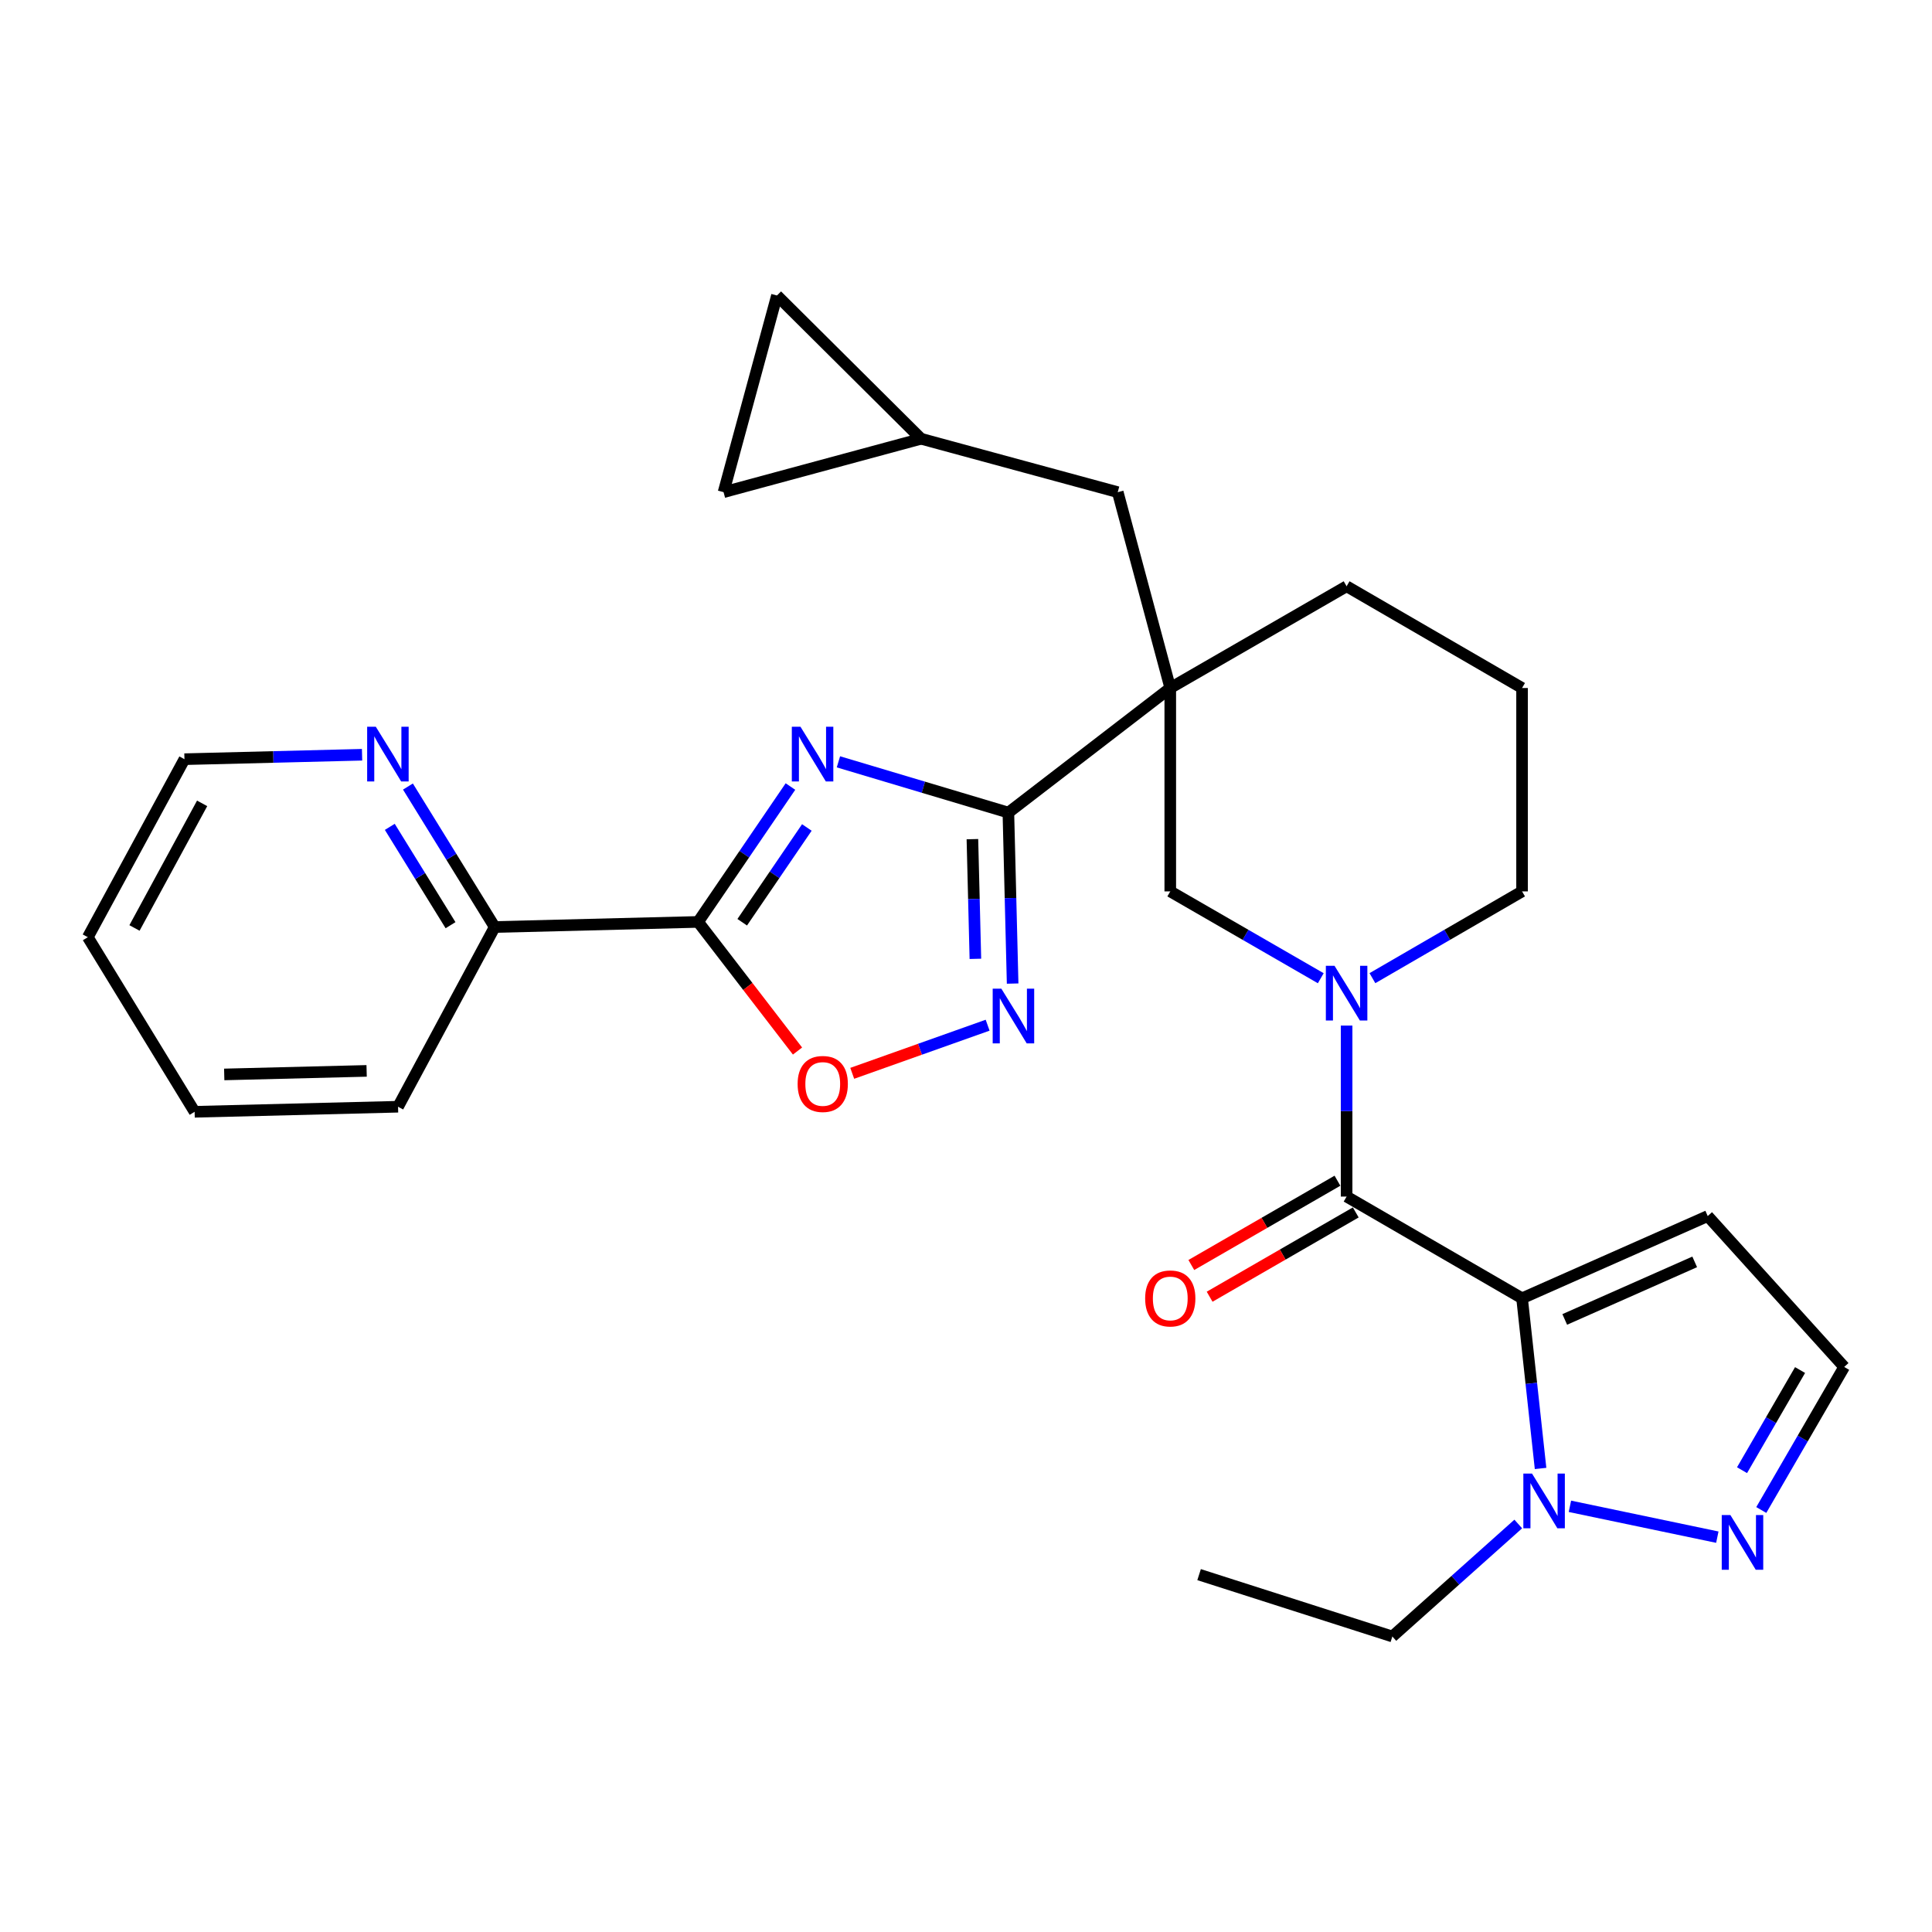 <?xml version='1.0' encoding='iso-8859-1'?>
<svg version='1.1' baseProfile='full'
              xmlns='http://www.w3.org/2000/svg'
                      xmlns:rdkit='http://www.rdkit.org/xml'
                      xmlns:xlink='http://www.w3.org/1999/xlink'
                  xml:space='preserve'
width='1000px' height='1000px' viewBox='0 0 1000 1000'>
<!-- END OF HEADER -->
<rect style='opacity:1.0;fill:#FFFFFF;stroke:none' width='1000' height='1000' x='0' y='0'> </rect>
<path class='bond-3' d='M 787.818,671.992 L 697,619.343' style='fill:none;fill-rule:evenodd;stroke:#000000;stroke-width:6px;stroke-linecap:butt;stroke-linejoin:miter;stroke-opacity:1' />
<path class='bond-7' d='M 787.818,671.992 L 792.607,716.031' style='fill:none;fill-rule:evenodd;stroke:#000000;stroke-width:6px;stroke-linecap:butt;stroke-linejoin:miter;stroke-opacity:1' />
<path class='bond-7' d='M 792.607,716.031 L 797.396,760.07' style='fill:none;fill-rule:evenodd;stroke:#0000FF;stroke-width:6px;stroke-linecap:butt;stroke-linejoin:miter;stroke-opacity:1' />
<path class='bond-11' d='M 787.818,671.992 L 883.912,629.431' style='fill:none;fill-rule:evenodd;stroke:#000000;stroke-width:6px;stroke-linecap:butt;stroke-linejoin:miter;stroke-opacity:1' />
<path class='bond-11' d='M 809.908,682.937 L 877.174,653.145' style='fill:none;fill-rule:evenodd;stroke:#000000;stroke-width:6px;stroke-linecap:butt;stroke-linejoin:miter;stroke-opacity:1' />
<path class='bond-0' d='M 433.969,394.321 L 477.951,407.458' style='fill:none;fill-rule:evenodd;stroke:#0000FF;stroke-width:6px;stroke-linecap:butt;stroke-linejoin:miter;stroke-opacity:1' />
<path class='bond-0' d='M 477.951,407.458 L 521.933,420.596' style='fill:none;fill-rule:evenodd;stroke:#000000;stroke-width:6px;stroke-linecap:butt;stroke-linejoin:miter;stroke-opacity:1' />
<path class='bond-4' d='M 409.135,407.111 L 385.24,442.147' style='fill:none;fill-rule:evenodd;stroke:#0000FF;stroke-width:6px;stroke-linecap:butt;stroke-linejoin:miter;stroke-opacity:1' />
<path class='bond-4' d='M 385.24,442.147 L 361.345,477.182' style='fill:none;fill-rule:evenodd;stroke:#000000;stroke-width:6px;stroke-linecap:butt;stroke-linejoin:miter;stroke-opacity:1' />
<path class='bond-4' d='M 417.625,428.301 L 400.898,452.826' style='fill:none;fill-rule:evenodd;stroke:#0000FF;stroke-width:6px;stroke-linecap:butt;stroke-linejoin:miter;stroke-opacity:1' />
<path class='bond-4' d='M 400.898,452.826 L 384.172,477.351' style='fill:none;fill-rule:evenodd;stroke:#000000;stroke-width:6px;stroke-linecap:butt;stroke-linejoin:miter;stroke-opacity:1' />
<path class='bond-1' d='M 521.933,420.596 L 605.729,356.112' style='fill:none;fill-rule:evenodd;stroke:#000000;stroke-width:6px;stroke-linecap:butt;stroke-linejoin:miter;stroke-opacity:1' />
<path class='bond-6' d='M 521.933,420.596 L 523.035,464.847' style='fill:none;fill-rule:evenodd;stroke:#000000;stroke-width:6px;stroke-linecap:butt;stroke-linejoin:miter;stroke-opacity:1' />
<path class='bond-6' d='M 523.035,464.847 L 524.137,509.099' style='fill:none;fill-rule:evenodd;stroke:#0000FF;stroke-width:6px;stroke-linecap:butt;stroke-linejoin:miter;stroke-opacity:1' />
<path class='bond-6' d='M 503.316,434.343 L 504.088,465.319' style='fill:none;fill-rule:evenodd;stroke:#000000;stroke-width:6px;stroke-linecap:butt;stroke-linejoin:miter;stroke-opacity:1' />
<path class='bond-6' d='M 504.088,465.319 L 504.859,496.296' style='fill:none;fill-rule:evenodd;stroke:#0000FF;stroke-width:6px;stroke-linecap:butt;stroke-linejoin:miter;stroke-opacity:1' />
<path class='bond-2' d='M 605.729,356.112 L 605.729,461.388' style='fill:none;fill-rule:evenodd;stroke:#000000;stroke-width:6px;stroke-linecap:butt;stroke-linejoin:miter;stroke-opacity:1' />
<path class='bond-12' d='M 605.729,356.112 L 578.541,254.743' style='fill:none;fill-rule:evenodd;stroke:#000000;stroke-width:6px;stroke-linecap:butt;stroke-linejoin:miter;stroke-opacity:1' />
<path class='bond-30' d='M 605.729,356.112 L 697,303.453' style='fill:none;fill-rule:evenodd;stroke:#000000;stroke-width:6px;stroke-linecap:butt;stroke-linejoin:miter;stroke-opacity:1' />
<path class='bond-5' d='M 697,619.343 L 697,575.091' style='fill:none;fill-rule:evenodd;stroke:#000000;stroke-width:6px;stroke-linecap:butt;stroke-linejoin:miter;stroke-opacity:1' />
<path class='bond-5' d='M 697,575.091 L 697,530.839' style='fill:none;fill-rule:evenodd;stroke:#0000FF;stroke-width:6px;stroke-linecap:butt;stroke-linejoin:miter;stroke-opacity:1' />
<path class='bond-18' d='M 692.265,611.135 L 654.446,632.95' style='fill:none;fill-rule:evenodd;stroke:#000000;stroke-width:6px;stroke-linecap:butt;stroke-linejoin:miter;stroke-opacity:1' />
<path class='bond-18' d='M 654.446,632.95 L 616.628,654.765' style='fill:none;fill-rule:evenodd;stroke:#FF0000;stroke-width:6px;stroke-linecap:butt;stroke-linejoin:miter;stroke-opacity:1' />
<path class='bond-18' d='M 701.735,627.552 L 663.917,649.367' style='fill:none;fill-rule:evenodd;stroke:#000000;stroke-width:6px;stroke-linecap:butt;stroke-linejoin:miter;stroke-opacity:1' />
<path class='bond-18' d='M 663.917,649.367 L 626.098,671.182' style='fill:none;fill-rule:evenodd;stroke:#FF0000;stroke-width:6px;stroke-linecap:butt;stroke-linejoin:miter;stroke-opacity:1' />
<path class='bond-13' d='M 361.345,477.182 L 256.059,479.825' style='fill:none;fill-rule:evenodd;stroke:#000000;stroke-width:6px;stroke-linecap:butt;stroke-linejoin:miter;stroke-opacity:1' />
<path class='bond-32' d='M 361.345,477.182 L 387.068,510.598' style='fill:none;fill-rule:evenodd;stroke:#000000;stroke-width:6px;stroke-linecap:butt;stroke-linejoin:miter;stroke-opacity:1' />
<path class='bond-32' d='M 387.068,510.598 L 412.791,544.014' style='fill:none;fill-rule:evenodd;stroke:#FF0000;stroke-width:6px;stroke-linecap:butt;stroke-linejoin:miter;stroke-opacity:1' />
<path class='bond-9' d='M 683.626,506.33 L 644.677,483.859' style='fill:none;fill-rule:evenodd;stroke:#0000FF;stroke-width:6px;stroke-linecap:butt;stroke-linejoin:miter;stroke-opacity:1' />
<path class='bond-9' d='M 644.677,483.859 L 605.729,461.388' style='fill:none;fill-rule:evenodd;stroke:#000000;stroke-width:6px;stroke-linecap:butt;stroke-linejoin:miter;stroke-opacity:1' />
<path class='bond-21' d='M 710.364,506.298 L 749.091,483.843' style='fill:none;fill-rule:evenodd;stroke:#0000FF;stroke-width:6px;stroke-linecap:butt;stroke-linejoin:miter;stroke-opacity:1' />
<path class='bond-21' d='M 749.091,483.843 L 787.818,461.388' style='fill:none;fill-rule:evenodd;stroke:#000000;stroke-width:6px;stroke-linecap:butt;stroke-linejoin:miter;stroke-opacity:1' />
<path class='bond-8' d='M 511.196,530.641 L 476.155,543.096' style='fill:none;fill-rule:evenodd;stroke:#0000FF;stroke-width:6px;stroke-linecap:butt;stroke-linejoin:miter;stroke-opacity:1' />
<path class='bond-8' d='M 476.155,543.096 L 441.114,555.552' style='fill:none;fill-rule:evenodd;stroke:#FF0000;stroke-width:6px;stroke-linecap:butt;stroke-linejoin:miter;stroke-opacity:1' />
<path class='bond-10' d='M 812.585,779.664 L 888.886,795.633' style='fill:none;fill-rule:evenodd;stroke:#0000FF;stroke-width:6px;stroke-linecap:butt;stroke-linejoin:miter;stroke-opacity:1' />
<path class='bond-22' d='M 785.849,788.817 L 753.265,817.933' style='fill:none;fill-rule:evenodd;stroke:#0000FF;stroke-width:6px;stroke-linecap:butt;stroke-linejoin:miter;stroke-opacity:1' />
<path class='bond-22' d='M 753.265,817.933 L 720.681,847.048' style='fill:none;fill-rule:evenodd;stroke:#000000;stroke-width:6px;stroke-linecap:butt;stroke-linejoin:miter;stroke-opacity:1' />
<path class='bond-29' d='M 911.635,781.574 L 933.09,744.552' style='fill:none;fill-rule:evenodd;stroke:#0000FF;stroke-width:6px;stroke-linecap:butt;stroke-linejoin:miter;stroke-opacity:1' />
<path class='bond-29' d='M 933.09,744.552 L 954.545,707.53' style='fill:none;fill-rule:evenodd;stroke:#000000;stroke-width:6px;stroke-linecap:butt;stroke-linejoin:miter;stroke-opacity:1' />
<path class='bond-29' d='M 901.673,760.964 L 916.691,735.048' style='fill:none;fill-rule:evenodd;stroke:#0000FF;stroke-width:6px;stroke-linecap:butt;stroke-linejoin:miter;stroke-opacity:1' />
<path class='bond-29' d='M 916.691,735.048 L 931.71,709.133' style='fill:none;fill-rule:evenodd;stroke:#000000;stroke-width:6px;stroke-linecap:butt;stroke-linejoin:miter;stroke-opacity:1' />
<path class='bond-15' d='M 883.912,629.431 L 954.545,707.53' style='fill:none;fill-rule:evenodd;stroke:#000000;stroke-width:6px;stroke-linecap:butt;stroke-linejoin:miter;stroke-opacity:1' />
<path class='bond-14' d='M 578.541,254.743 L 476.75,227.102' style='fill:none;fill-rule:evenodd;stroke:#000000;stroke-width:6px;stroke-linecap:butt;stroke-linejoin:miter;stroke-opacity:1' />
<path class='bond-19' d='M 256.059,479.825 L 233.603,443.469' style='fill:none;fill-rule:evenodd;stroke:#000000;stroke-width:6px;stroke-linecap:butt;stroke-linejoin:miter;stroke-opacity:1' />
<path class='bond-19' d='M 233.603,443.469 L 211.148,407.113' style='fill:none;fill-rule:evenodd;stroke:#0000FF;stroke-width:6px;stroke-linecap:butt;stroke-linejoin:miter;stroke-opacity:1' />
<path class='bond-19' d='M 233.197,478.878 L 217.478,453.429' style='fill:none;fill-rule:evenodd;stroke:#000000;stroke-width:6px;stroke-linecap:butt;stroke-linejoin:miter;stroke-opacity:1' />
<path class='bond-19' d='M 217.478,453.429 L 201.759,427.98' style='fill:none;fill-rule:evenodd;stroke:#0000FF;stroke-width:6px;stroke-linecap:butt;stroke-linejoin:miter;stroke-opacity:1' />
<path class='bond-25' d='M 256.059,479.825 L 206.032,572.844' style='fill:none;fill-rule:evenodd;stroke:#000000;stroke-width:6px;stroke-linecap:butt;stroke-linejoin:miter;stroke-opacity:1' />
<path class='bond-16' d='M 476.75,227.102 L 374.518,254.743' style='fill:none;fill-rule:evenodd;stroke:#000000;stroke-width:6px;stroke-linecap:butt;stroke-linejoin:miter;stroke-opacity:1' />
<path class='bond-17' d='M 476.75,227.102 L 402.158,152.952' style='fill:none;fill-rule:evenodd;stroke:#000000;stroke-width:6px;stroke-linecap:butt;stroke-linejoin:miter;stroke-opacity:1' />
<path class='bond-31' d='M 374.518,254.743 L 402.158,152.952' style='fill:none;fill-rule:evenodd;stroke:#000000;stroke-width:6px;stroke-linecap:butt;stroke-linejoin:miter;stroke-opacity:1' />
<path class='bond-24' d='M 187.404,390.657 L 141.437,391.806' style='fill:none;fill-rule:evenodd;stroke:#0000FF;stroke-width:6px;stroke-linecap:butt;stroke-linejoin:miter;stroke-opacity:1' />
<path class='bond-24' d='M 141.437,391.806 L 95.471,392.955' style='fill:none;fill-rule:evenodd;stroke:#000000;stroke-width:6px;stroke-linecap:butt;stroke-linejoin:miter;stroke-opacity:1' />
<path class='bond-20' d='M 697,303.453 L 787.818,356.112' style='fill:none;fill-rule:evenodd;stroke:#000000;stroke-width:6px;stroke-linecap:butt;stroke-linejoin:miter;stroke-opacity:1' />
<path class='bond-23' d='M 787.818,461.388 L 787.818,356.112' style='fill:none;fill-rule:evenodd;stroke:#000000;stroke-width:6px;stroke-linecap:butt;stroke-linejoin:miter;stroke-opacity:1' />
<path class='bond-26' d='M 720.681,847.048 L 620.649,815.027' style='fill:none;fill-rule:evenodd;stroke:#000000;stroke-width:6px;stroke-linecap:butt;stroke-linejoin:miter;stroke-opacity:1' />
<path class='bond-33' d='M 95.471,392.955 L 45.455,485.09' style='fill:none;fill-rule:evenodd;stroke:#000000;stroke-width:6px;stroke-linecap:butt;stroke-linejoin:miter;stroke-opacity:1' />
<path class='bond-33' d='M 104.625,415.818 L 69.614,480.312' style='fill:none;fill-rule:evenodd;stroke:#000000;stroke-width:6px;stroke-linecap:butt;stroke-linejoin:miter;stroke-opacity:1' />
<path class='bond-28' d='M 206.032,572.844 L 100.735,575.466' style='fill:none;fill-rule:evenodd;stroke:#000000;stroke-width:6px;stroke-linecap:butt;stroke-linejoin:miter;stroke-opacity:1' />
<path class='bond-28' d='M 189.766,554.29 L 116.058,556.125' style='fill:none;fill-rule:evenodd;stroke:#000000;stroke-width:6px;stroke-linecap:butt;stroke-linejoin:miter;stroke-opacity:1' />
<path class='bond-27' d='M 45.455,485.09 L 100.735,575.466' style='fill:none;fill-rule:evenodd;stroke:#000000;stroke-width:6px;stroke-linecap:butt;stroke-linejoin:miter;stroke-opacity:1' />
<path  class='atom-1' d='M 414.325 376.163
L 423.605 391.163
Q 424.525 392.643, 426.005 395.323
Q 427.485 398.003, 427.565 398.163
L 427.565 376.163
L 431.325 376.163
L 431.325 404.483
L 427.445 404.483
L 417.485 388.083
Q 416.325 386.163, 415.085 383.963
Q 413.885 381.763, 413.525 381.083
L 413.525 404.483
L 409.845 404.483
L 409.845 376.163
L 414.325 376.163
' fill='#0000FF'/>
<path  class='atom-6' d='M 690.74 499.887
L 700.02 514.887
Q 700.94 516.367, 702.42 519.047
Q 703.9 521.727, 703.98 521.887
L 703.98 499.887
L 707.74 499.887
L 707.74 528.207
L 703.86 528.207
L 693.9 511.807
Q 692.74 509.887, 691.5 507.687
Q 690.3 505.487, 689.94 504.807
L 689.94 528.207
L 686.26 528.207
L 686.26 499.887
L 690.74 499.887
' fill='#0000FF'/>
<path  class='atom-7' d='M 518.295 511.732
L 527.575 526.732
Q 528.495 528.212, 529.975 530.892
Q 531.455 533.572, 531.535 533.732
L 531.535 511.732
L 535.295 511.732
L 535.295 540.052
L 531.415 540.052
L 521.455 523.652
Q 520.295 521.732, 519.055 519.532
Q 517.855 517.332, 517.495 516.652
L 517.495 540.052
L 513.815 540.052
L 513.815 511.732
L 518.295 511.732
' fill='#0000FF'/>
<path  class='atom-8' d='M 792.962 762.708
L 802.242 777.708
Q 803.162 779.188, 804.642 781.868
Q 806.122 784.548, 806.202 784.708
L 806.202 762.708
L 809.962 762.708
L 809.962 791.028
L 806.082 791.028
L 796.122 774.628
Q 794.962 772.708, 793.722 770.508
Q 792.522 768.308, 792.162 767.628
L 792.162 791.028
L 788.482 791.028
L 788.482 762.708
L 792.962 762.708
' fill='#0000FF'/>
<path  class='atom-9' d='M 412.85 561.057
Q 412.85 554.257, 416.21 550.457
Q 419.57 546.657, 425.85 546.657
Q 432.13 546.657, 435.49 550.457
Q 438.85 554.257, 438.85 561.057
Q 438.85 567.937, 435.45 571.857
Q 432.05 575.737, 425.85 575.737
Q 419.61 575.737, 416.21 571.857
Q 412.85 567.977, 412.85 561.057
M 425.85 572.537
Q 430.17 572.537, 432.49 569.657
Q 434.85 566.737, 434.85 561.057
Q 434.85 555.497, 432.49 552.697
Q 430.17 549.857, 425.85 549.857
Q 421.53 549.857, 419.17 552.657
Q 416.85 555.457, 416.85 561.057
Q 416.85 566.777, 419.17 569.657
Q 421.53 572.537, 425.85 572.537
' fill='#FF0000'/>
<path  class='atom-11' d='M 895.648 784.199
L 904.928 799.199
Q 905.848 800.679, 907.328 803.359
Q 908.808 806.039, 908.888 806.199
L 908.888 784.199
L 912.648 784.199
L 912.648 812.519
L 908.768 812.519
L 898.808 796.119
Q 897.648 794.199, 896.408 791.999
Q 895.208 789.799, 894.848 789.119
L 894.848 812.519
L 891.168 812.519
L 891.168 784.199
L 895.648 784.199
' fill='#0000FF'/>
<path  class='atom-19' d='M 592.729 672.072
Q 592.729 665.272, 596.089 661.472
Q 599.449 657.672, 605.729 657.672
Q 612.009 657.672, 615.369 661.472
Q 618.729 665.272, 618.729 672.072
Q 618.729 678.952, 615.329 682.872
Q 611.929 686.752, 605.729 686.752
Q 599.489 686.752, 596.089 682.872
Q 592.729 678.992, 592.729 672.072
M 605.729 683.552
Q 610.049 683.552, 612.369 680.672
Q 614.729 677.752, 614.729 672.072
Q 614.729 666.512, 612.369 663.712
Q 610.049 660.872, 605.729 660.872
Q 601.409 660.872, 599.049 663.672
Q 596.729 666.472, 596.729 672.072
Q 596.729 677.792, 599.049 680.672
Q 601.409 683.552, 605.729 683.552
' fill='#FF0000'/>
<path  class='atom-20' d='M 194.518 376.163
L 203.798 391.163
Q 204.718 392.643, 206.198 395.323
Q 207.678 398.003, 207.758 398.163
L 207.758 376.163
L 211.518 376.163
L 211.518 404.483
L 207.638 404.483
L 197.678 388.083
Q 196.518 386.163, 195.278 383.963
Q 194.078 381.763, 193.718 381.083
L 193.718 404.483
L 190.038 404.483
L 190.038 376.163
L 194.518 376.163
' fill='#0000FF'/>
</svg>
